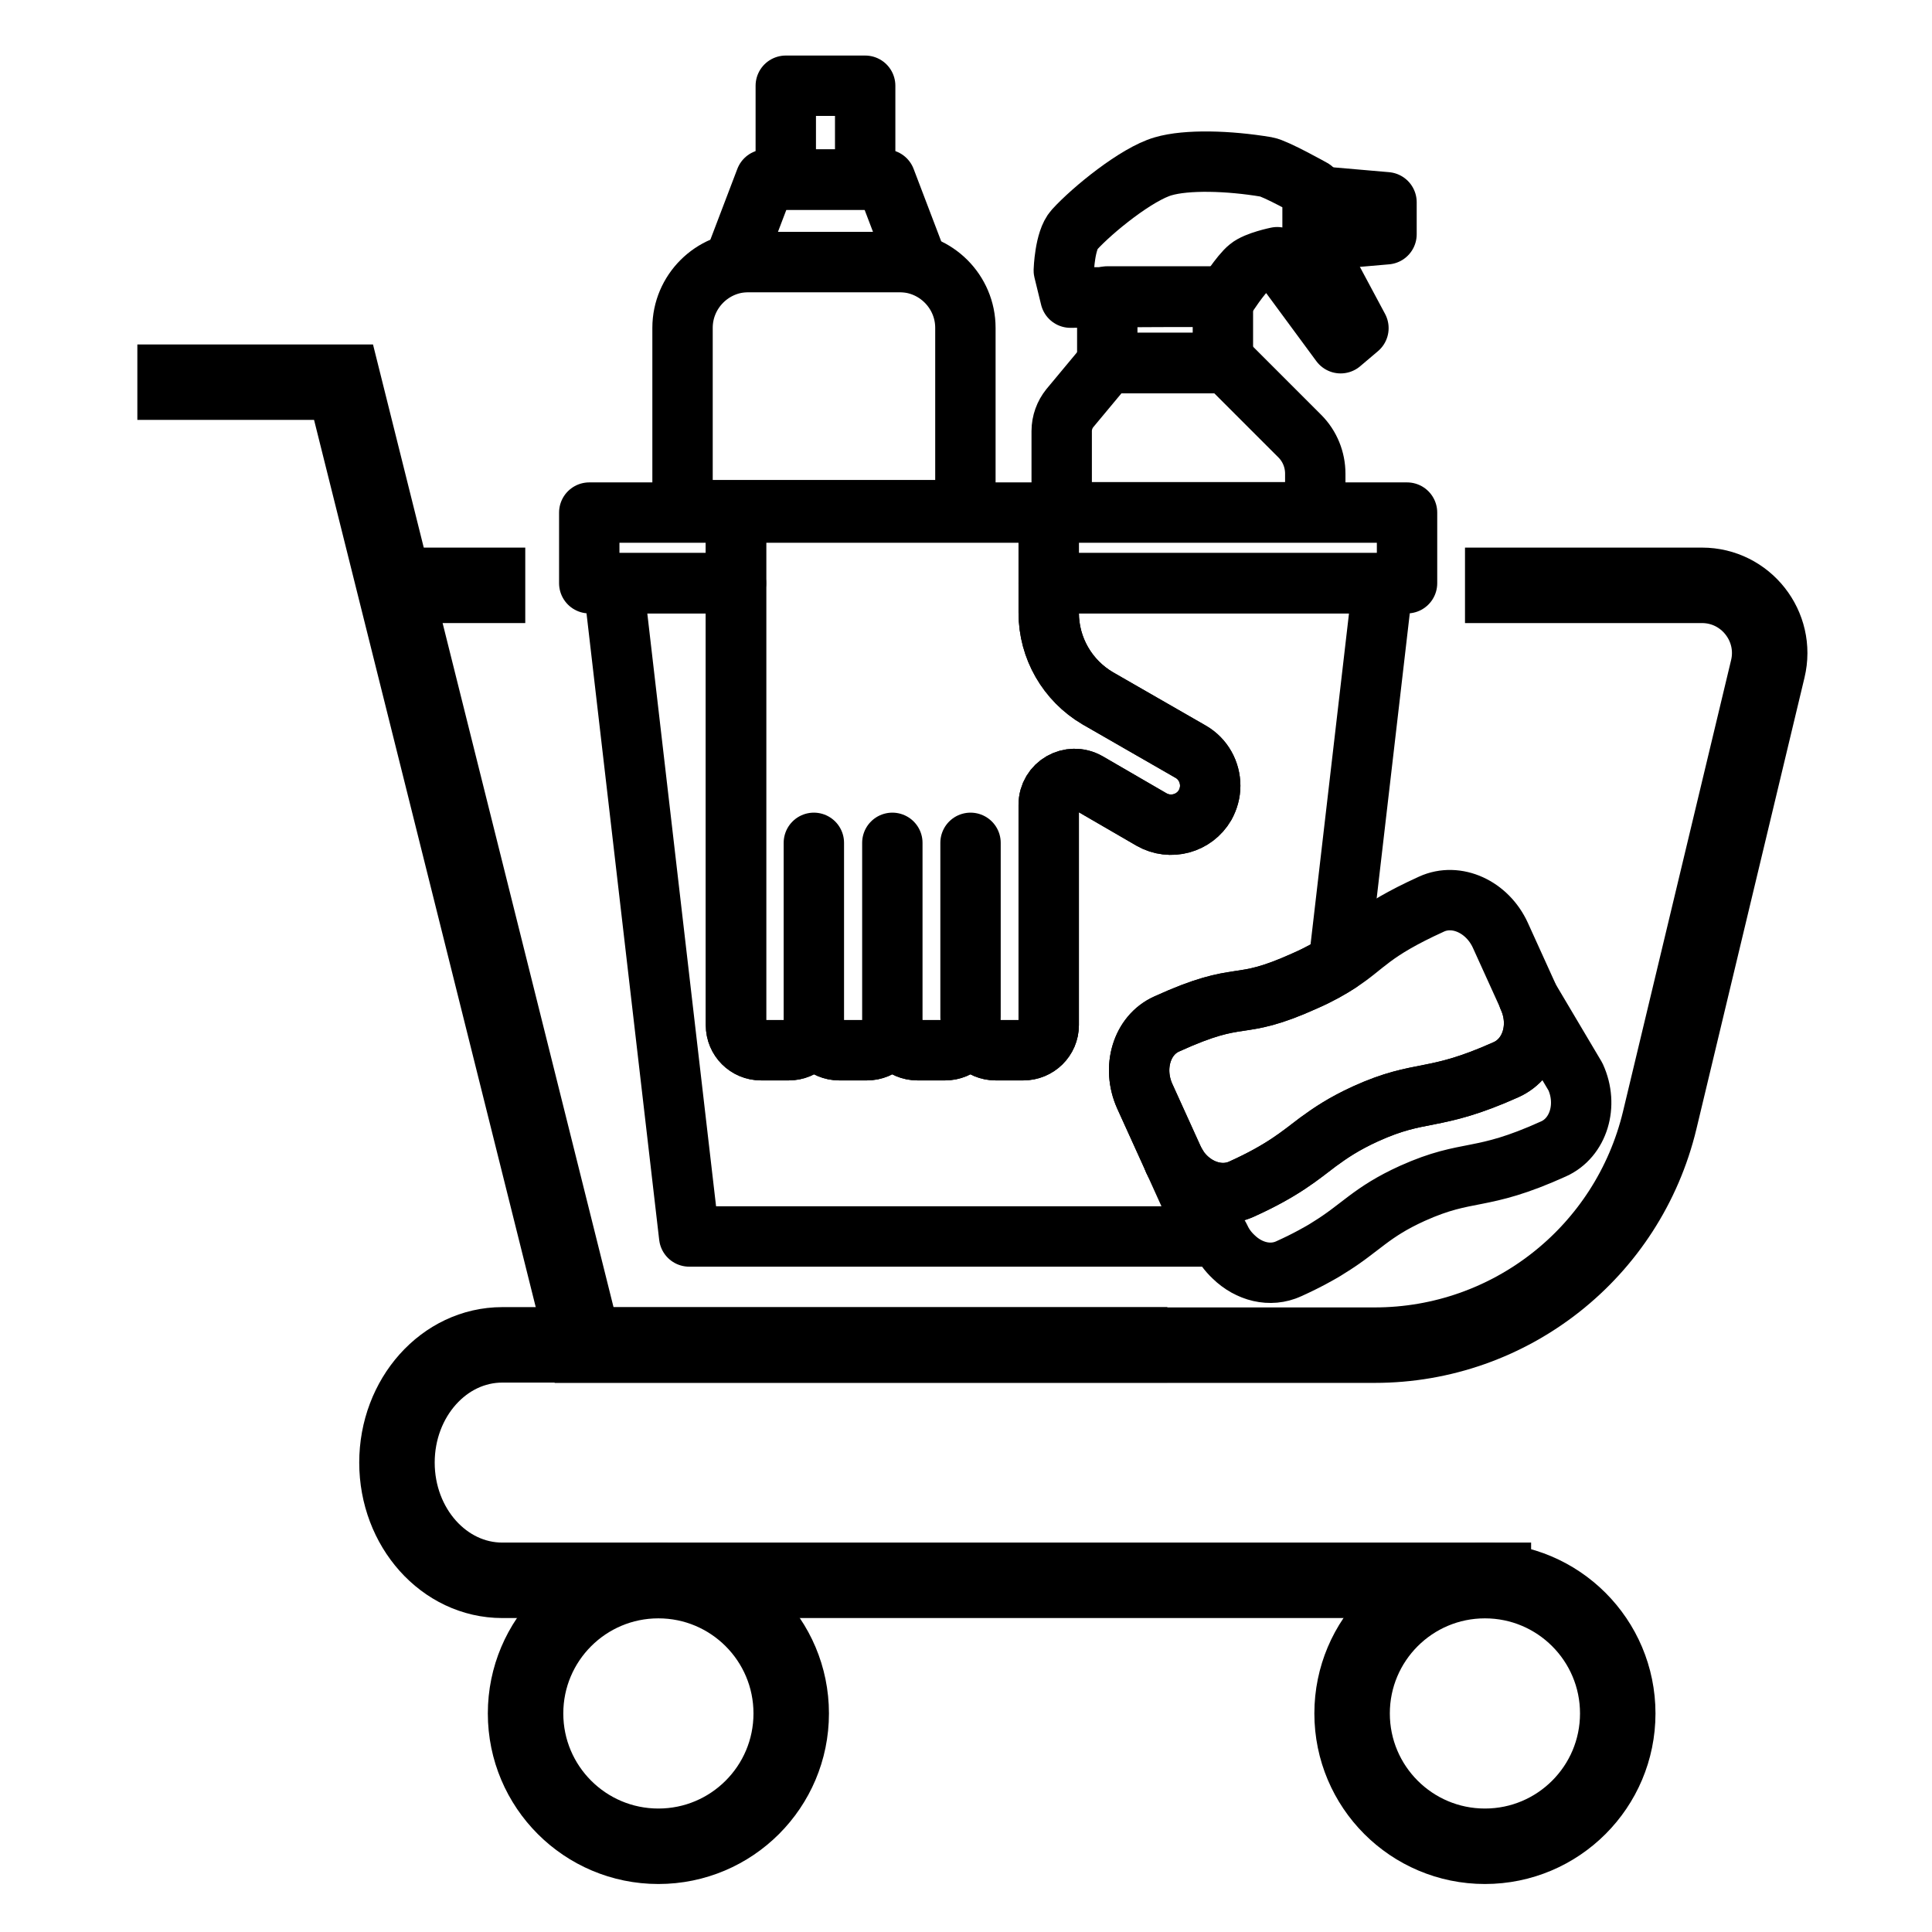 <?xml version="1.0" encoding="UTF-8"?>
<svg xmlns="http://www.w3.org/2000/svg" id="Vrstva_1" data-name="Vrstva 1" viewBox="0 0 64 64">
  <defs>
    <style>
      .cls-1 {
        stroke-miterlimit: 10;
        stroke-width: 2.5px;
      }

      .cls-1, .cls-2 {
        fill: none;
        stroke: #000;
      }

      .cls-2 {
        stroke-linecap: round;
        stroke-linejoin: round;
        stroke-width: 2px;
      }
    </style>
  </defs>
  <path class="cls-1" d="M50.72,52.35H16.64c-1.93,0-3.49-1.75-3.49-3.9h0c0-2.15,1.56-3.9,3.49-3.9h22.03"></path>
  <line class="cls-1" x1="17.4" y1="19.39" x2="13.16" y2="19.39"></line>
  <path class="cls-1" d="M4.55,12.66h6.83l7.97,31.9h26.19c4.49,0,8.39-3.08,9.44-7.45l3.58-14.95c.34-1.41-.73-2.77-2.18-2.77h-7.85"></path>
  <circle class="cls-1" cx="21.81" cy="56.76" r="4.4"></circle>
  <circle class="cls-1" cx="49.19" cy="56.76" r="4.4"></circle>
  <g>
    <g>
      <line class="cls-2" x1="26.96" y1="34.25" x2="26.96" y2="27.92"></line>
      <line class="cls-2" x1="29.56" y1="34.25" x2="29.56" y2="27.92"></line>
      <line class="cls-2" x1="32.15" y1="33.69" x2="32.15" y2="27.92"></line>
    </g>
    <rect class="cls-2" x="19.52" y="16.98" width="4.86" height="2.34"></rect>
    <path class="cls-2" d="M40.09,26.03c0,.22-.06.44-.17.64-.36.62-1.15.83-1.77.48l-2.12-1.23c-.58-.33-1.29.08-1.29.74v7.3c0,.46-.38.83-.84.83h-.92c-.46,0-.83-.37-.83-.83,0,.46-.38.83-.84.83h-.92c-.46,0-.83-.37-.83-.83,0,.46-.38.83-.84.83h-.92c-.46,0-.83-.37-.83-.83,0,.46-.38.83-.84.83h-.92c-.46,0-.83-.37-.83-.83v-16.98h10.36v3.32c0,1.17.62,2.24,1.62,2.83l3.08,1.77c.42.24.65.68.65,1.13Z"></path>
    <rect class="cls-2" x="34.74" y="16.98" width="11.87" height="2.34"></rect>
    <path class="cls-2" d="M45.81,19.32l-1.46,12.57c-.28.18-.62.38-1.12.6-2.32,1.05-2.01.26-4.58,1.43-.83.37-1.15,1.45-.73,2.39l.89,1.96.07.16.86,1.9c.11.25.27.46.45.63h-17.36l-2.51-21.64h4.06v14.64c0,.46.37.83.83.83h.92c.46,0,.84-.37.84-.83,0,.46.37.83.83.83h.92c.46,0,.84-.37.84-.83,0,.46.37.83.83.83h.92c.46,0,.84-.37.84-.83,0,.46.37.83.83.83h.92c.46,0,.84-.37.84-.83v-7.3c0-.66.71-1.07,1.29-.74l2.12,1.23c.62.35,1.41.14,1.77-.48.11-.2.17-.42.17-.64,0-.45-.23-.89-.65-1.13l-3.08-1.77c-1-.59-1.62-1.66-1.62-2.83v-.98h11.07Z"></path>
    <g>
      <path class="cls-2" d="M49.9,35.43c-2.45,1.1-2.8.62-4.67,1.47-.72.33-1.16.63-1.57.93-.61.46-1.16.94-2.53,1.56-.81.37-1.81-.06-2.25-.96l-.07-.16-.89-1.96c-.42-.94-.1-2.02.73-2.39,2.57-1.17,2.26-.38,4.58-1.43.5-.22.84-.42,1.12-.6.89-.57,1.05-1.02,3.07-1.94.83-.38,1.85.09,2.28,1.03l.89,1.96.04.1c.43.94.1,2.01-.73,2.39Z"></path>
      <path class="cls-2" d="M51.46,38.06c-2.45,1.11-2.8.63-4.67,1.47-1.39.63-1.71,1.15-2.79,1.81-.15.1-.32.19-.5.29-.24.13-.5.26-.81.4-.61.28-1.32.1-1.83-.4-.18-.17-.34-.38-.45-.63l-1.53-2.57c.44.9,1.44,1.33,2.25.96,1.37-.62,1.92-1.1,2.53-1.56.41-.3.85-.6,1.57-.93,1.87-.85,2.22-.37,4.67-1.47.83-.38,1.16-1.45.73-2.39l1.56,2.63c.43.94.1,2.02-.73,2.39Z"></path>
    </g>
    <g>
      <path class="cls-2" d="M24.78,8.68h5.02c1.2,0,2.18.98,2.18,2.18v6.04h-9.37v-6.04c0-1.2.98-2.18,2.18-2.18Z"></path>
      <polygon class="cls-2" points="29.33 5.95 25.36 5.95 24.32 8.68 30.37 8.68 29.33 5.95"></polygon>
    </g>
    <g>
      <path class="cls-2" d="M35.17,16.97v-2.69c0-.28.1-.55.27-.76l1.24-1.49h3.96l2.42,2.42c.33.33.51.78.51,1.24v1.28h-8.41Z"></path>
      <rect class="cls-2" x="36.68" y="9.82" width="3.83" height="2.2"></rect>
      <path class="cls-2" d="M40.59,9.86c-.31-.06-5.13,0-5.13,0l-.22-.9s.03-1,.35-1.35c.61-.67,2.07-1.85,2.94-2.1.78-.23,2.17-.19,3.42.02.3.05,1.53.74,1.53.74v1.76l1.52,2.84-.59.5-2.1-2.85s-.69.14-.94.35c-.27.21-.77.99-.77.99Z"></path>
      <polygon class="cls-2" points="45.93 7.76 43.51 7.97 43.51 6.49 45.93 6.7 45.93 7.76"></polygon>
    </g>
    <rect class="cls-2" x="26.03" y="2.84" width="2.63" height="3.11"></rect>
  </g>
</svg>
